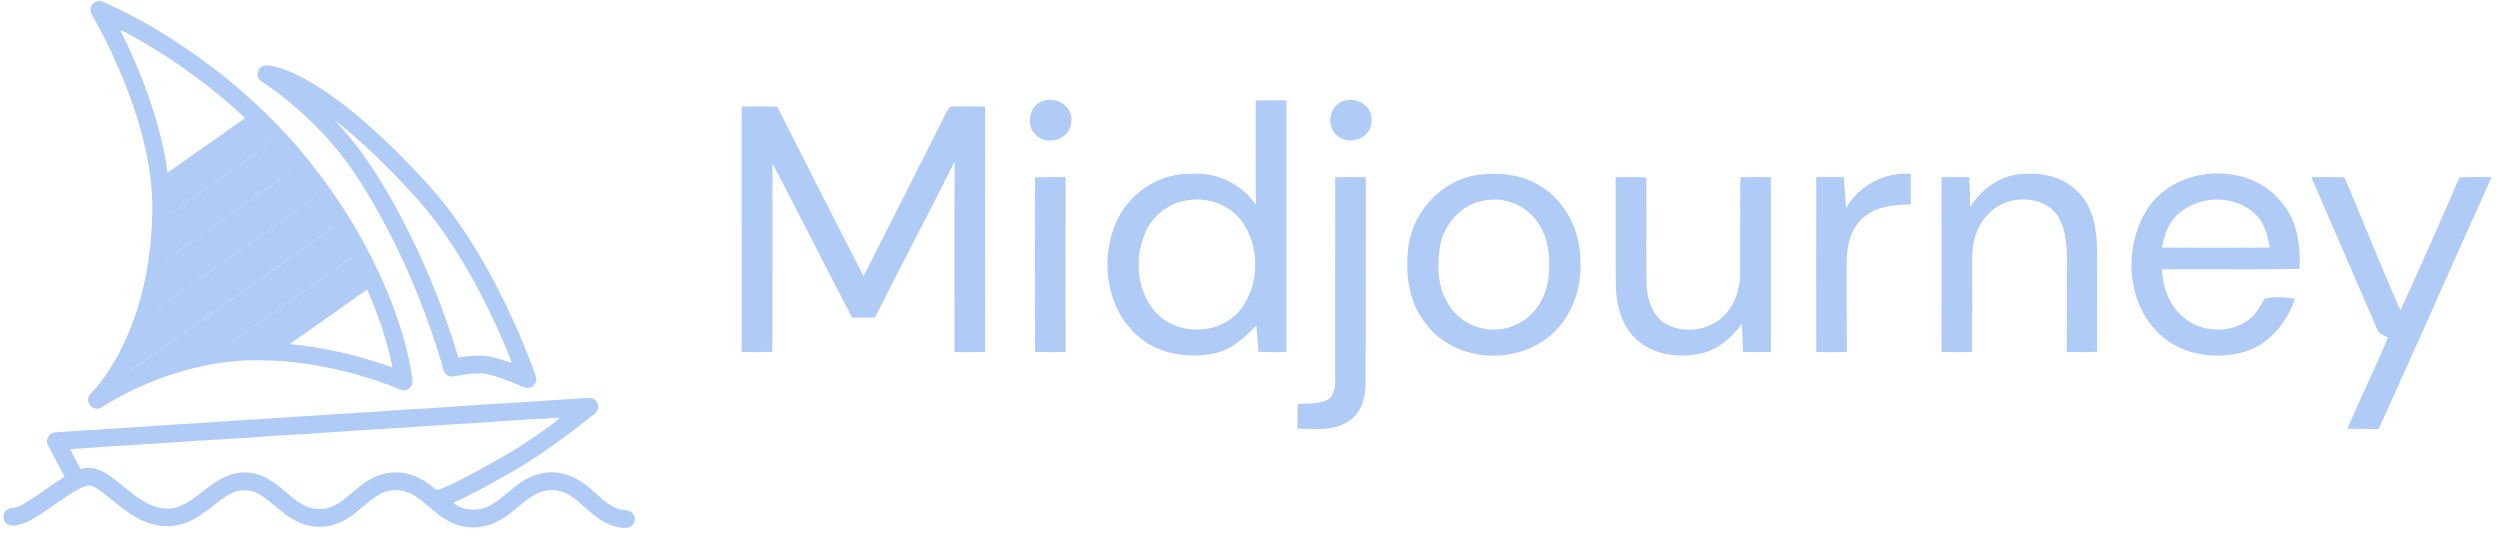 <svg width="148" height="32" viewBox="0 0 148 32" fill="none" xmlns="http://www.w3.org/2000/svg">
<path d="M14.93 6.69C15.427 7.133 15.935 7.64 16.431 8.174L9.574 13.012V10.468L14.93 6.69Z" fill="#B0CCF6"/>
<path d="M16.646 20.73L13.705 20.541L13.133 20.666L21.215 14.966L22.151 16.847L16.646 20.73Z" fill="#B0CCF6"/>
<path d="M13.133 20.667L10.14 21.321L6.553 22.784L6.567 22.756L20.278 13.085L21.214 14.966L13.133 20.667Z" fill="#B0CCF6"/>
<path d="M6.566 22.755L8.322 19.314L8.44 18.892L19.098 11.375C19.525 11.94 19.886 12.441 20.147 12.823L20.277 13.085L6.566 22.755Z" fill="#B0CCF6"/>
<path d="M8.441 18.893L9.324 15.728L17.807 9.745C18.277 10.312 18.715 10.869 19.099 11.375L8.441 18.893Z" fill="#B0CCF6"/>
<path d="M9.575 13.01V14.83L9.324 15.728L17.807 9.745C17.37 9.219 16.905 8.684 16.431 8.174L9.575 13.01Z" fill="#B0CCF6"/>
<path d="M24.398 22.317C24.185 20.857 23.753 19.437 23.242 18.057C22.472 16.041 21.48 14.112 20.304 12.304C19.154 10.531 17.844 8.86 16.369 7.347C14.852 5.778 13.172 4.37 11.385 3.118C9.738 1.978 8.006 0.95 6.171 0.141C6.029 0.073 5.863 0.019 5.711 0.09C5.447 0.175 5.284 0.493 5.389 0.754C5.461 0.937 5.577 1.098 5.669 1.273C6.543 2.879 7.296 4.554 7.89 6.284C8.479 8.016 8.914 9.814 9.005 11.646C9.057 12.948 8.947 14.251 8.774 15.54C8.612 16.511 8.396 17.475 8.096 18.413C7.542 20.076 6.769 21.694 5.622 23.031C5.463 23.231 5.196 23.402 5.22 23.69C5.224 24.055 5.664 24.328 5.983 24.134C7.131 23.391 8.376 22.809 9.656 22.338C11.223 21.785 12.864 21.408 14.528 21.342C15.467 21.302 16.408 21.341 17.343 21.433C19.526 21.69 21.681 22.225 23.715 23.065C23.961 23.18 24.27 23.042 24.382 22.802C24.449 22.647 24.42 22.476 24.399 22.315L24.398 22.317ZM20.68 20.983C19.974 20.789 19.249 20.671 18.53 20.537C17.276 20.361 16.008 20.245 14.739 20.287C12.6 20.353 10.487 20.853 8.509 21.662C8.2 21.763 7.925 21.944 7.612 22.036C8.841 19.955 9.563 17.598 9.867 15.206C9.974 14.432 10.043 13.653 10.044 12.872C10.078 12.499 10.081 12.125 10.045 11.752C10.046 10.839 9.883 9.936 9.728 9.039C9.263 6.776 8.457 4.594 7.473 2.508C7.354 2.266 7.228 2.027 7.125 1.778C7.229 1.817 7.332 1.859 7.43 1.912C11.533 4.13 15.221 7.168 18.041 10.899C20.011 13.502 21.621 16.397 22.643 19.505C22.878 20.242 23.091 20.988 23.233 21.749C22.391 21.467 21.547 21.18 20.68 20.983L20.68 20.983Z" fill="#B0CCF6"/>
<path d="M31.586 21.9C30.84 19.874 29.941 17.904 28.899 16.014C27.904 14.229 26.774 12.506 25.401 10.987C24.654 10.155 23.866 9.361 23.071 8.576C21.721 7.283 20.299 6.047 18.71 5.057C17.957 4.598 17.17 4.173 16.312 3.953C16.085 3.907 15.845 3.827 15.614 3.893C15.226 3.997 15.125 4.571 15.453 4.802C16.227 5.307 16.961 5.875 17.653 6.489C19.11 7.76 20.388 9.239 21.404 10.886C23.447 14.143 24.992 17.7 26.107 21.376C26.2 21.655 26.198 22.002 26.45 22.198C26.591 22.317 26.788 22.295 26.958 22.267C27.455 22.166 27.96 22.092 28.469 22.105C28.854 22.114 29.218 22.253 29.584 22.36C29.936 22.484 30.285 22.616 30.63 22.759C30.844 22.844 31.053 22.989 31.294 22.967C31.523 22.945 31.718 22.749 31.745 22.521C31.772 22.301 31.657 22.101 31.588 21.9H31.586ZM29.082 21.126C28.438 21 27.775 21.069 27.132 21.164C26.133 17.818 24.765 14.58 23.027 11.55C22.589 10.807 22.139 10.07 21.649 9.36C21.092 8.565 20.471 7.818 19.809 7.11C21.435 8.375 22.902 9.832 24.305 11.339C25.654 12.764 26.768 14.396 27.744 16.095C28.623 17.632 29.388 19.231 30.064 20.866C30.151 21.069 30.234 21.274 30.299 21.485C29.89 21.377 29.496 21.217 29.082 21.126V21.126Z" fill="#B0CCF6"/>
<path d="M37.44 30.379C37.252 30.16 36.945 30.224 36.697 30.154C36.164 30.017 35.755 29.625 35.349 29.275C34.833 28.815 34.293 28.339 33.622 28.127C32.964 27.89 32.22 27.908 31.573 28.172C30.829 28.452 30.253 29.017 29.64 29.501C29.225 29.833 28.745 30.124 28.204 30.164C27.723 30.195 27.21 30.085 26.831 29.774C27.36 29.531 27.88 29.271 28.392 28.997C29.62 28.325 30.859 27.665 32.013 26.868C33.063 26.156 34.074 25.387 35.07 24.601C35.2 24.497 35.348 24.392 35.393 24.223C35.498 23.895 35.202 23.515 34.856 23.556C33.33 23.637 31.805 23.767 30.278 23.85C28.61 23.945 26.944 24.076 25.276 24.175C23.626 24.26 21.978 24.403 20.328 24.491C18.678 24.586 17.03 24.718 15.382 24.809C13.748 24.903 12.117 25.038 10.483 25.123C8.891 25.228 7.298 25.335 5.707 25.44C4.887 25.488 4.065 25.527 3.248 25.6C2.931 25.613 2.698 25.973 2.806 26.268C2.87 26.441 2.968 26.599 3.052 26.763C3.316 27.244 3.561 27.735 3.825 28.215C3.286 28.56 2.762 28.927 2.238 29.293C1.813 29.569 1.398 29.879 0.915 30.043C0.72 30.076 0.495 30.064 0.353 30.23C0.081 30.474 0.192 30.976 0.542 31.081C0.877 31.174 1.226 31.047 1.538 30.928C2.573 30.435 3.441 29.664 4.424 29.084C4.691 28.941 4.959 28.768 5.268 28.745C5.597 28.776 5.856 29.005 6.116 29.185C6.839 29.748 7.518 30.386 8.353 30.782C9.071 31.134 9.917 31.264 10.695 31.044C11.618 30.812 12.332 30.147 13.076 29.594C13.428 29.336 13.813 29.086 14.257 29.035C14.661 28.975 15.078 29.083 15.421 29.301C16.102 29.724 16.634 30.349 17.337 30.74C18.042 31.164 18.925 31.316 19.719 31.072C20.442 30.882 21.031 30.39 21.584 29.91C22.014 29.562 22.451 29.17 23.009 29.059C23.58 28.939 24.189 29.08 24.659 29.424C25.447 29.971 26.097 30.755 27.036 31.055C27.85 31.351 28.778 31.249 29.53 30.831C30.13 30.517 30.613 30.034 31.146 29.627C31.491 29.367 31.866 29.116 32.301 29.047C32.796 28.956 33.324 29.061 33.747 29.334C34.381 29.732 34.864 30.324 35.491 30.733C35.973 31.061 36.553 31.284 37.143 31.246C37.531 31.203 37.74 30.651 37.439 30.38L37.44 30.379ZM25.869 29.007C25.702 28.918 25.567 28.78 25.413 28.673C24.838 28.247 24.138 27.95 23.413 27.965C22.826 27.964 22.244 28.155 21.752 28.473C21.088 28.876 20.577 29.488 19.901 29.873C19.425 30.163 18.821 30.201 18.295 30.041C17.43 29.719 16.844 28.961 16.078 28.479C15.53 28.118 14.866 27.902 14.205 27.978C13.545 28.055 12.941 28.375 12.42 28.779C11.776 29.244 11.183 29.837 10.393 30.047C9.675 30.234 8.932 29.971 8.335 29.572C7.605 29.112 7.002 28.479 6.27 28.02C5.833 27.746 5.286 27.595 4.783 27.771C4.553 27.39 4.358 26.988 4.153 26.592C5.835 26.465 7.518 26.362 9.202 26.265C10.889 26.14 12.575 26.038 14.262 25.937C15.609 25.839 16.957 25.751 18.305 25.677C20.309 25.532 22.314 25.415 24.319 25.287C26.147 25.146 27.978 25.067 29.807 24.927C30.639 24.882 31.468 24.802 32.302 24.776C32.58 24.75 32.858 24.721 33.138 24.735C33.061 24.821 32.975 24.899 32.882 24.967C32.066 25.562 31.248 26.156 30.383 26.678C29.139 27.404 27.886 28.119 26.584 28.736C26.349 28.835 26.117 28.949 25.869 29.008L25.869 29.007Z" fill="#B0CCF6"/>
<path d="M61.723 5.984C62.516 5.684 63.547 6.284 63.418 7.193C63.413 8.188 62.08 8.672 61.376 8.034C60.697 7.499 60.885 6.259 61.722 5.984H61.723Z" fill="#B0CCF6"/>
<path d="M74.342 5.953C74.946 5.929 75.553 5.931 76.157 5.938C76.152 10.906 76.152 15.875 76.157 20.843C75.603 20.85 75.048 20.85 74.496 20.824C74.467 20.308 74.432 19.791 74.378 19.278C73.684 19.975 72.926 20.686 71.936 20.908C70.324 21.259 68.482 20.971 67.255 19.797C65.513 18.2 65.16 15.485 65.993 13.345C66.704 11.519 68.583 10.21 70.555 10.293C72.041 10.177 73.51 10.902 74.349 12.13C74.325 10.071 74.34 8.013 74.342 5.952M70.274 11.865C69.155 12.018 68.181 12.809 67.765 13.854C67.109 15.458 67.331 17.546 68.672 18.737C70.005 19.881 72.238 19.753 73.382 18.399C74.596 16.917 74.618 14.551 73.463 13.025C72.719 12.085 71.441 11.647 70.274 11.865Z" fill="#B0CCF6"/>
<path d="M79.515 5.988C80.312 5.679 81.318 6.308 81.187 7.208C81.185 8.193 79.86 8.657 79.168 8.033C78.481 7.506 78.678 6.257 79.515 5.987V5.988Z" fill="#B0CCF6"/>
<path d="M43.911 6.306C44.61 6.297 45.311 6.29 46.012 6.319C47.713 9.661 49.401 13.011 51.122 16.344C52.661 13.318 54.193 10.288 55.722 7.257C55.894 6.942 56.007 6.579 56.257 6.313C56.945 6.273 57.633 6.304 58.321 6.311C58.31 11.152 58.312 15.993 58.321 20.833C57.718 20.849 57.114 20.848 56.511 20.844C56.506 17.084 56.495 13.323 56.516 9.563C54.971 12.654 53.35 15.705 51.8 18.793C51.349 18.808 50.897 18.808 50.447 18.802C48.855 15.774 47.33 12.712 45.733 9.688C45.714 13.401 45.733 17.115 45.724 20.828C45.119 20.85 44.514 20.848 43.908 20.841C43.913 15.996 43.913 11.15 43.91 6.306H43.911Z" fill="#B0CCF6"/>
<path d="M87.501 10.35C88.779 10.176 90.146 10.326 91.244 11.05C92.773 11.985 93.588 13.809 93.559 15.569C93.624 17.137 93.04 18.755 91.847 19.803C89.768 21.672 86.099 21.439 84.404 19.165C83.443 17.959 83.195 16.358 83.349 14.86C83.516 12.644 85.282 10.659 87.501 10.35M87.888 11.869C86.548 12.058 85.523 13.224 85.261 14.515C85.04 15.764 85.105 17.17 85.891 18.223C86.679 19.367 88.268 19.814 89.549 19.308C90.733 18.886 91.519 17.706 91.664 16.482C91.8 15.295 91.697 13.971 90.915 13.009C90.227 12.1 89.001 11.647 87.888 11.869V11.869Z" fill="#B0CCF6"/>
<path d="M109.289 12.318C110.05 10.974 111.581 10.176 113.116 10.289C113.123 10.891 113.122 11.494 113.118 12.096C112.194 12.123 111.194 12.2 110.428 12.776C109.629 13.377 109.338 14.43 109.327 15.388C109.327 17.204 109.324 19.019 109.335 20.836C108.73 20.851 108.124 20.849 107.519 20.843C107.514 17.39 107.514 13.936 107.521 10.483C108.064 10.481 108.609 10.479 109.155 10.487C109.182 11.098 109.259 11.707 109.289 12.318Z" fill="#B0CCF6"/>
<path d="M116.63 12.263C117.329 11.125 118.562 10.278 119.929 10.294C121.052 10.214 122.247 10.543 123.039 11.381C123.939 12.281 124.128 13.625 124.155 14.842C124.148 16.838 124.16 18.833 124.148 20.83C123.551 20.852 122.952 20.852 122.353 20.837C122.362 18.9 122.364 16.963 122.356 15.027C122.32 14.065 122.186 12.956 121.385 12.309C120.309 11.528 118.658 11.672 117.74 12.641C117.054 13.294 116.761 14.271 116.754 15.198C116.747 17.08 116.761 18.96 116.749 20.843C116.145 20.848 115.54 20.85 114.936 20.834C114.946 17.387 114.946 13.94 114.936 10.494C115.482 10.479 116.03 10.479 116.579 10.481C116.601 11.074 116.63 11.668 116.631 12.263H116.63Z" fill="#B0CCF6"/>
<path d="M126.972 12.62C128.527 9.809 133.004 9.442 135.025 11.92C135.989 13.002 136.21 14.519 136.134 15.919C133.42 15.964 130.706 15.921 127.992 15.941C128.023 16.919 128.357 17.919 129.07 18.61C130.1 19.672 131.924 19.823 133.11 18.936C133.547 18.623 133.785 18.132 134.066 17.69C134.636 17.519 135.281 17.605 135.871 17.683C135.384 19.067 134.389 20.353 132.946 20.802C131.243 21.32 129.21 21.06 127.877 19.809C125.929 18.03 125.719 14.851 126.972 12.62M129.092 12.555C128.424 13.05 128.11 13.857 127.999 14.657C130.121 14.67 132.243 14.67 134.366 14.657C134.255 14.032 134.122 13.379 133.705 12.879C132.58 11.56 130.408 11.482 129.092 12.555Z" fill="#B0CCF6"/>
<path d="M61.27 10.499C61.876 10.477 62.483 10.479 63.087 10.486C63.078 13.938 63.084 17.389 63.086 20.841C62.481 20.85 61.877 20.852 61.272 20.828C61.263 17.384 61.27 13.941 61.27 10.499V10.499Z" fill="#B0CCF6"/>
<path d="M79.045 10.492C79.648 10.479 80.252 10.477 80.855 10.49C80.844 14.553 80.864 18.615 80.848 22.678C80.85 23.543 80.572 24.533 79.768 24.982C78.88 25.535 77.802 25.384 76.811 25.38C76.816 24.893 76.818 24.407 76.812 23.92C77.415 23.86 78.072 23.958 78.619 23.647C78.987 23.391 79.047 22.912 79.042 22.498C79.046 18.495 79.037 14.495 79.046 10.492H79.045Z" fill="#B0CCF6"/>
<path d="M95.649 10.487C96.253 10.478 96.858 10.476 97.464 10.5C97.473 12.549 97.455 14.6 97.471 16.649C97.475 17.579 97.749 18.626 98.579 19.152C99.69 19.794 101.24 19.581 102.115 18.627C102.754 17.968 103.021 17.028 103.019 16.126C103.03 14.25 103.012 12.375 103.026 10.498C103.629 10.478 104.233 10.478 104.838 10.487C104.834 13.939 104.834 17.39 104.84 20.842C104.292 20.849 103.743 20.847 103.195 20.838C103.17 20.285 103.146 19.73 103.108 19.177C102.52 19.978 101.738 20.682 100.748 20.913C99.477 21.2 98.021 21.056 96.99 20.194C96.01 19.396 95.672 18.065 95.659 16.848C95.638 14.728 95.659 12.607 95.648 10.487L95.649 10.487Z" fill="#B0CCF6"/>
<path d="M136.832 10.494C137.484 10.476 138.137 10.476 138.791 10.494C139.907 13.116 140.953 15.769 142.104 18.375C143.304 15.769 144.453 13.139 145.6 10.51C146.234 10.466 146.869 10.475 147.503 10.488C145.256 15.453 143.077 20.446 140.812 25.4C140.193 25.391 139.575 25.396 138.958 25.384C139.733 23.57 140.607 21.803 141.365 19.985C141.128 19.85 140.812 19.77 140.725 19.476C139.418 16.486 138.136 13.484 136.832 10.494L136.832 10.494Z" fill="#B0CCF6"/>
</svg>
